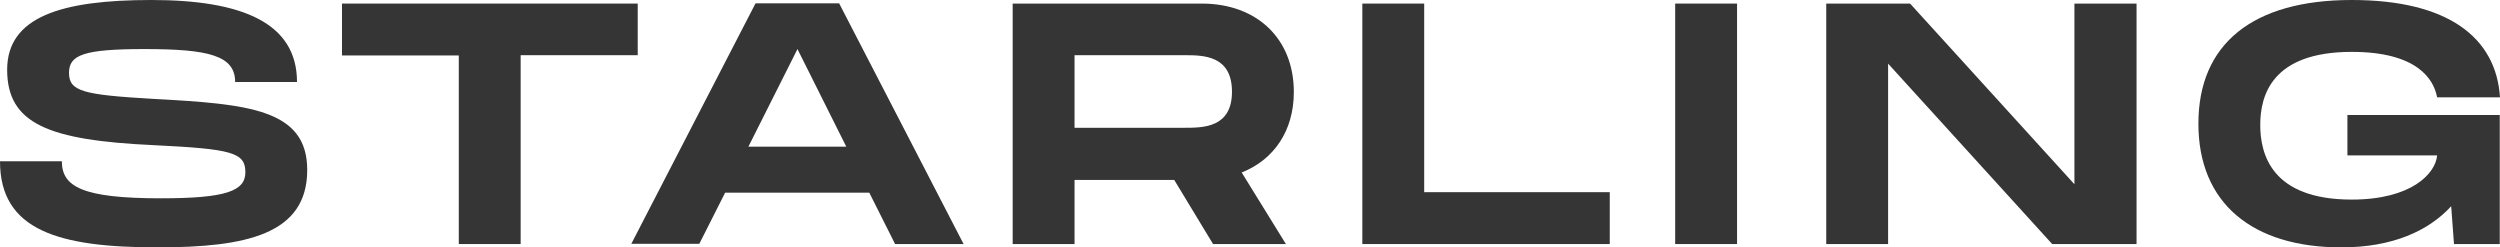 <svg width="2576" height="255" viewBox="0 0 2576 255" fill="none" xmlns="http://www.w3.org/2000/svg">
<path d="M63.735 166.153C63.735 192.485 85.068 204.335 165.658 204.335C232.554 204.335 252.833 196.962 252.833 177.476C252.833 156.937 238.611 153.514 158.284 149.564C50.303 144.561 7.374 127.709 7.374 71.886C7.374 17.379 62.945 0 155.914 0C249.409 0 306.033 23.435 306.033 84.525H242.298C242.298 57.14 214.908 50.557 148.803 50.557C86.121 50.557 71.109 56.613 71.109 75.046C71.109 94.268 85.858 97.691 158.284 101.904C255.993 107.17 316.568 112.437 316.568 175.106C316.568 241.462 253.887 254.891 162.235 254.891C60.575 254.891 0 237.513 0 166.153H63.735Z" fill="#353535"/>
<path d="M656.839 56.877H536.48V251.468H472.745V57.14H352.386V3.687H657.103V56.877H656.839Z" fill="#353535"/>
<path d="M895.714 198.542H747.174L720.574 251.205H650.518L778.515 3.423H864.636L992.896 251.469H922.314L895.714 198.542ZM872.011 151.144L821.707 50.557L771.141 151.144H872.011Z" fill="#353535"/>
<path d="M1279.44 177.739L1325 251.468H1249.94L1209.91 185.376H1107.2V251.468H1043.46V3.687H1238.36C1294.72 3.687 1333.17 39.498 1333.17 94.794C1333.17 134.819 1312.62 164.574 1279.44 177.739ZM1107.2 131.659H1220.45C1239.67 131.659 1269.43 131.659 1269.43 94.531C1269.43 56.877 1239.67 56.877 1220.45 56.877H1107.2V131.659Z" fill="#353535"/>
<path d="M1658.69 198.015V251.468H1403.75V3.687H1467.49V198.015H1658.69Z" fill="#353535"/>
<path d="M1789.85 251.468H1726.11V3.687H1789.85V251.468Z" fill="#353535"/>
<path d="M2201.49 3.423V251.469H2114.58L1945.5 65.566V251.469H1881.76V3.686H1968.15L2137.49 189.852V3.686H2201.49V3.423Z" fill="#353535"/>
<path d="M2418.51 118.493H2575.74V251.468H2528.59L2525.7 212.497C2502.26 238.039 2465.12 254.891 2412.45 254.891C2321.06 254.891 2265.23 209.601 2265.23 127.446C2265.23 45.291 2321.06 0 2423.25 0C2522.54 0 2572.05 38.708 2576 100.324H2511.21C2507.79 81.629 2490.67 53.453 2423.25 53.453C2340.29 53.453 2328.96 99.007 2328.96 128.762C2328.96 158.781 2340.55 205.651 2423.25 205.651C2484.87 205.651 2509.63 178.793 2511.21 160.097H2418.77V118.493H2418.51Z" fill="#353535"/>
</svg>
